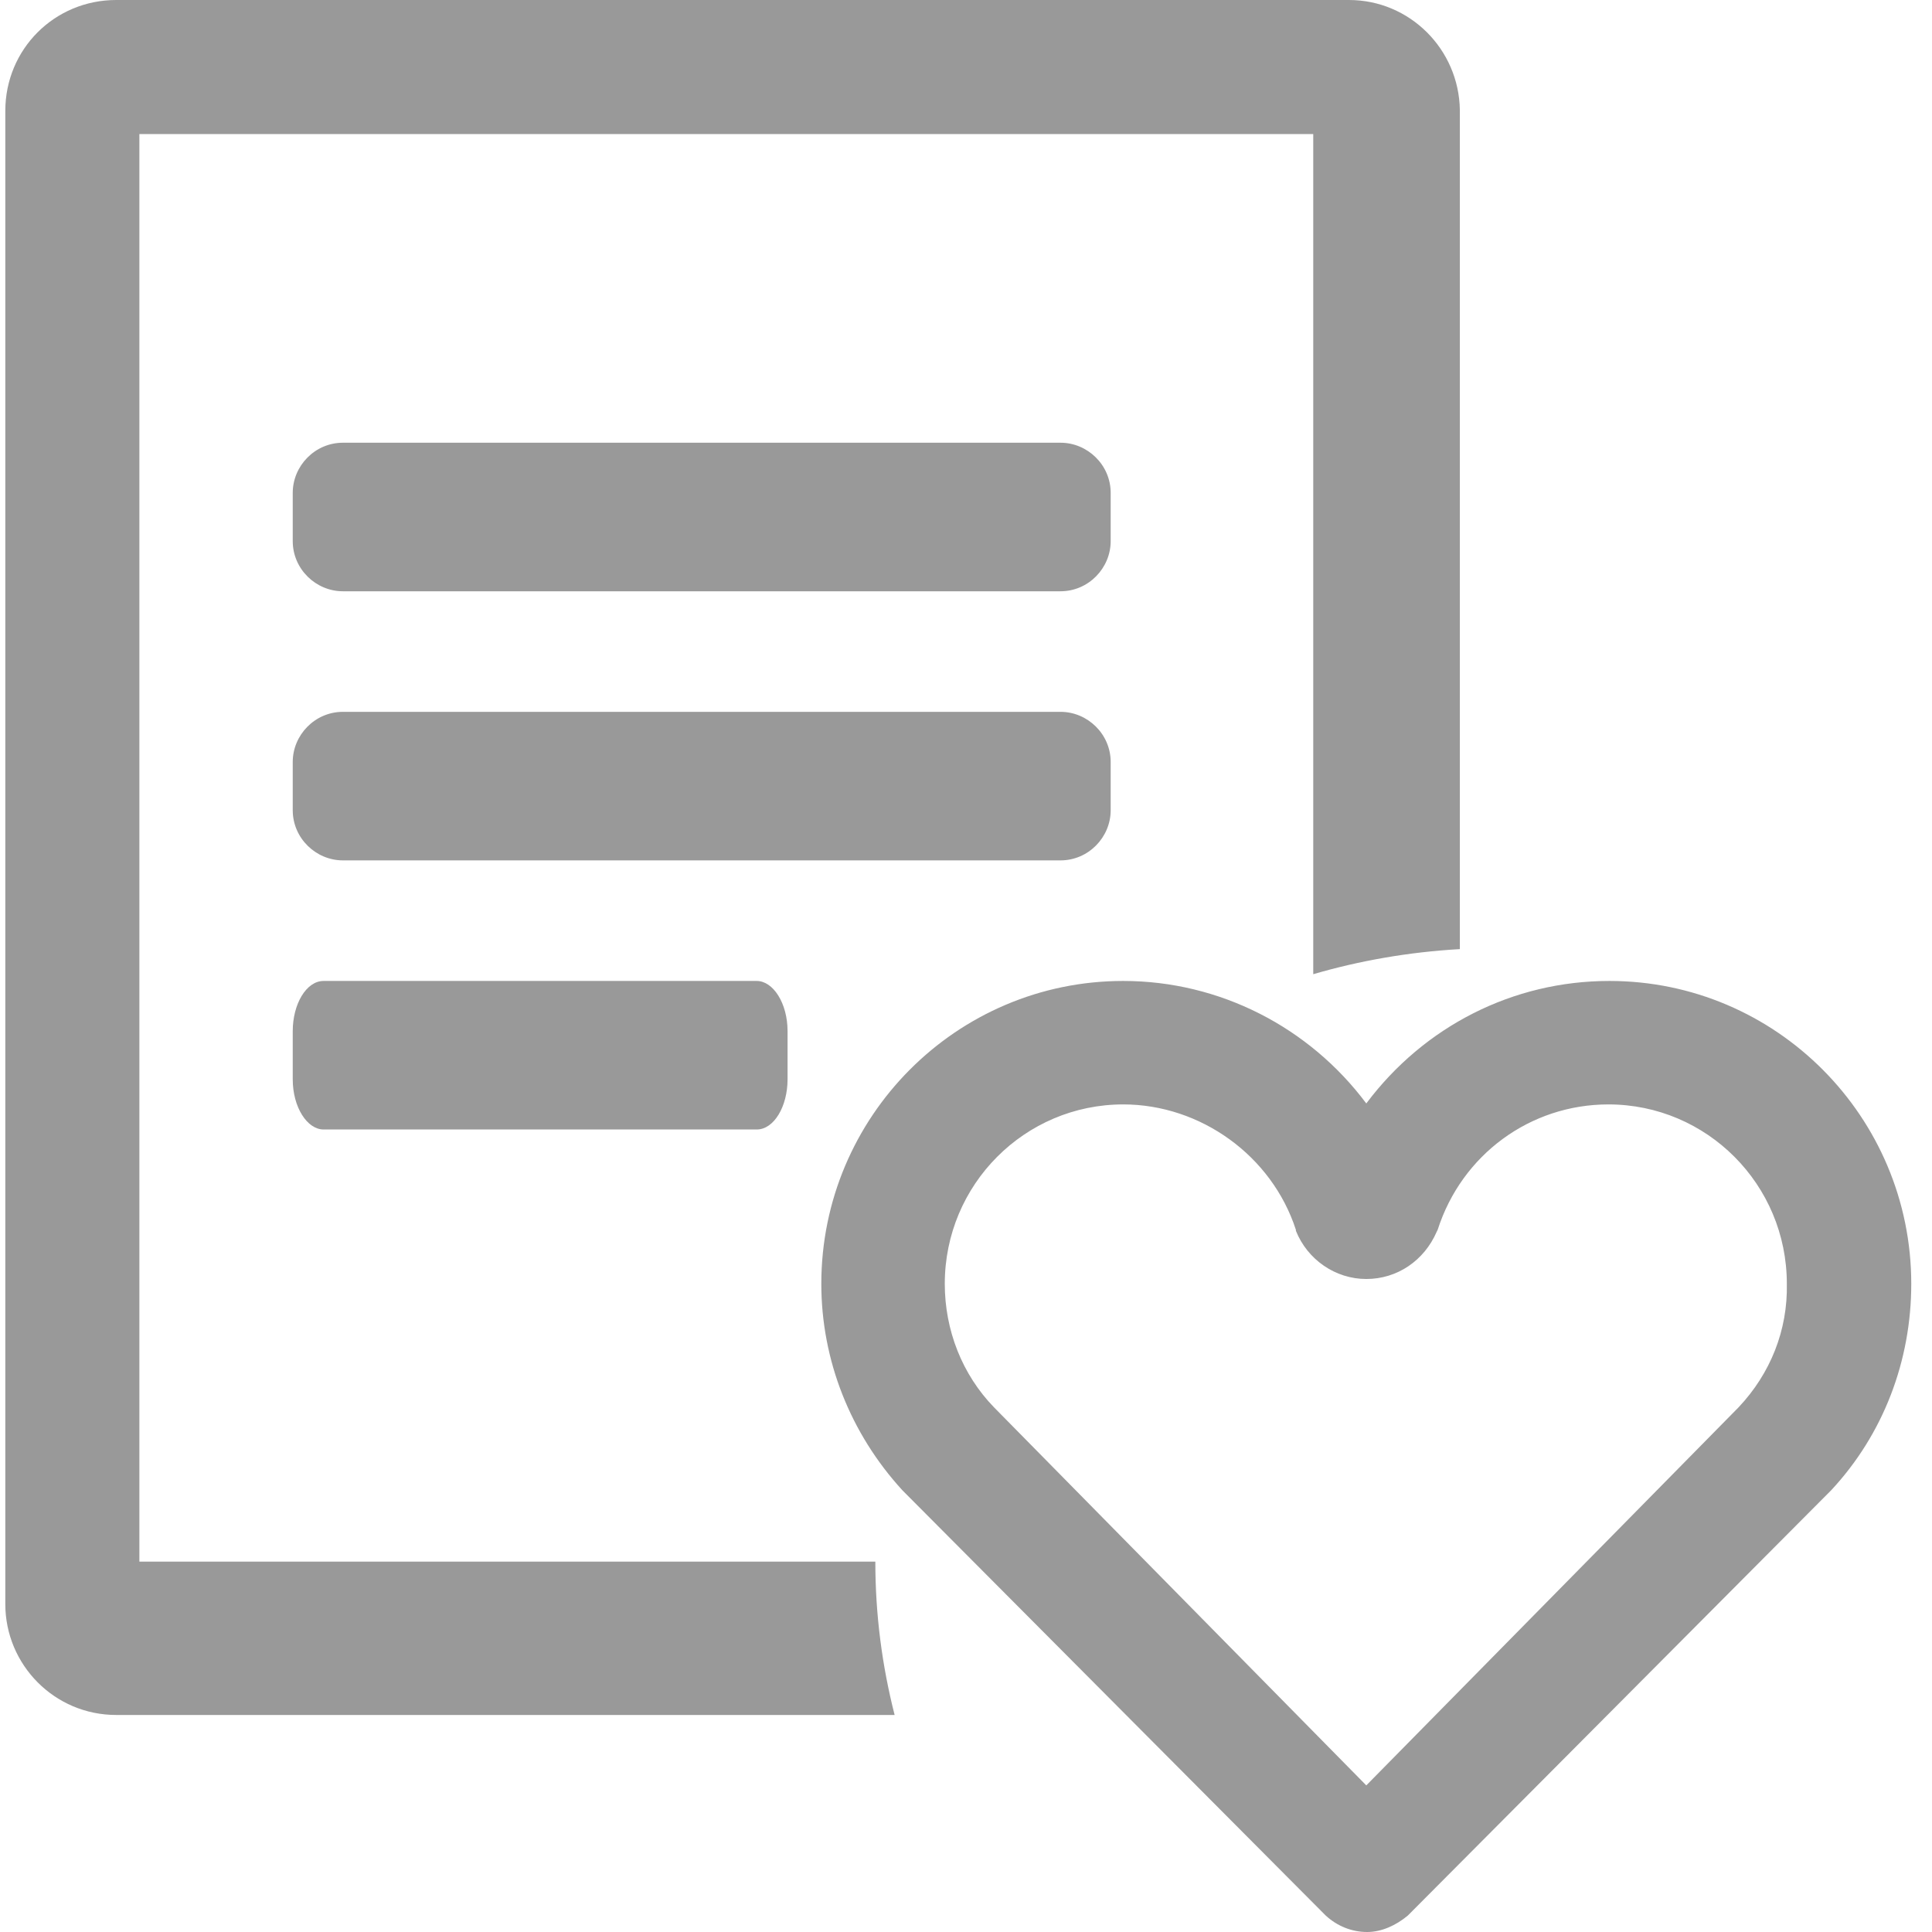 <?xml version="1.0" standalone="no"?><!DOCTYPE svg PUBLIC "-//W3C//DTD SVG 1.1//EN" "http://www.w3.org/Graphics/SVG/1.1/DTD/svg11.dtd"><svg t="1723025034249" class="icon" viewBox="0 0 1024 1024" version="1.1" xmlns="http://www.w3.org/2000/svg" p-id="25453" xmlns:xlink="http://www.w3.org/1999/xlink" width="200" height="200"><path d="M394.416 598.654H171.519c-8.691 0-16.359-11.758-16.359-26.584v-25.562c0-14.315 7.157-26.584 16.359-26.584H401.062c8.691 0 16.359 11.758 16.359 26.584v25.562c0 14.315-7.157 26.584-16.359 26.584H394.416zM550.854 456.02H181.743c-14.315 0-26.584-11.758-26.584-26.584v-25.562c0-14.315 11.758-26.584 26.584-26.584h380.357c14.315 0 26.584 11.758 26.584 26.584v25.562c0 14.315-11.758 26.584-26.584 26.584h-11.247zM550.854 313.386H181.743c-14.315 0-26.584-11.758-26.584-26.584v-25.562c0-14.315 11.758-26.584 26.584-26.584h380.357c14.315 0 26.584 11.758 26.584 26.584v25.562c0 14.315-11.758 26.584-26.584 26.584h-11.247zM852.993 534.239c-55.213 0-103.269 31.185-128.831 77.707-25.05-46.011-73.618-77.707-128.831-77.707-80.264 0-145.701 65.438-145.701 146.213 0 38.342 14.826 73.106 38.854 99.179l223.409 224.431c3.579 3.067 8.18 5.112 12.27 5.112s8.691-2.045 12.27-5.112l223.409-224.431c23.517-26.073 38.342-60.837 38.342-99.179 0.511-80.775-64.927-146.213-145.19-146.213z m79.241 221.875l-208.072 211.139-208.072-211.139c-18.404-19.938-30.163-46.522-30.163-75.663 0-60.837 49.078-109.404 108.893-109.404 48.567 0 90.488 32.208 105.314 76.174 3.579 9.713 13.292 16.359 23.517 16.359 10.736 0 19.938-6.646 24.028-15.848 14.315-44.477 55.724-76.685 104.292-76.685 60.326 0 108.893 49.078 108.893 109.404 1.534 29.14-9.713 55.724-28.629 75.663z" p-id="25454" fill="#999999"></path><path d="M724.673 1024c-8.18 0-15.848-3.067-21.983-8.691l-0.511-0.511-223.92-224.943C450.652 759.692 435.315 720.839 435.315 680.451c0-88.443 71.573-160.527 160.016-160.527 51.123 0 98.668 24.539 128.831 64.927 30.674-40.899 77.707-64.927 128.831-64.927 88.443 0 160.016 72.084 160.016 160.527 0 40.899-14.826 79.752-42.432 109.404l-0.511 0.511-223.92 224.943c-6.135 5.112-13.803 8.691-21.472 8.691z m-2.556-30.674c2.045 1.534 3.067 1.534 5.112 0l222.898-223.92c21.983-24.539 34.253-56.236 34.253-89.466 0-72.595-58.792-131.387-130.876-131.387-48.056 0-92.022 26.584-116.05 70.039l-12.781 23.517-13.292-23.517c-23.005-42.944-67.994-70.039-116.05-70.039-72.084 0-130.876 58.792-130.876 131.387 0 33.23 12.27 64.927 34.764 89.466l222.898 223.92z m2.556-5.112l-218.297-221.875c-21.983-23.517-34.253-53.679-34.253-85.887 0-68.505 55.213-124.23 123.718-124.23 54.191 0 101.735 34.764 119.117 85.887 1.534 4.09 5.624 6.646 10.225 6.646 4.601 0 8.691-2.556 10.736-6.646 16.871-51.635 64.415-85.887 118.095-85.887 67.994 0 123.718 55.724 123.718 124.23 0.511 31.696-11.758 62.37-33.741 85.887l-219.319 221.875z m-129.342-402.852c-52.146 0-94.578 42.432-94.578 95.089 0 24.539 9.202 48.056 26.073 65.438l197.336 200.403 197.336-200.403c16.871-17.893 26.073-40.899 25.562-65.438 0-52.657-42.432-95.089-94.578-95.089-41.41 0-77.707 26.584-90.488 66.46l-0.511 1.022c-6.646 15.337-20.961 25.05-37.32 25.05s-31.185-10.225-37.32-25.562v-0.511c-12.781-39.365-50.612-66.46-91.511-66.46z" p-id="25455" fill="#999999"></path><path d="M463.944 827.686H73.873v-756.625H696.044V516.345c24.539-7.157 50.612-11.758 77.707-13.292v-444.773C773.24 26.073 747.167 0 714.96 0H61.604C28.885 0 2.812 26.073 2.812 58.792v791.389c0 32.208 26.073 58.792 58.792 58.792h412.565c-6.646-26.073-10.225-53.168-10.225-81.286z" p-id="25456" fill="#999999"></path></svg>